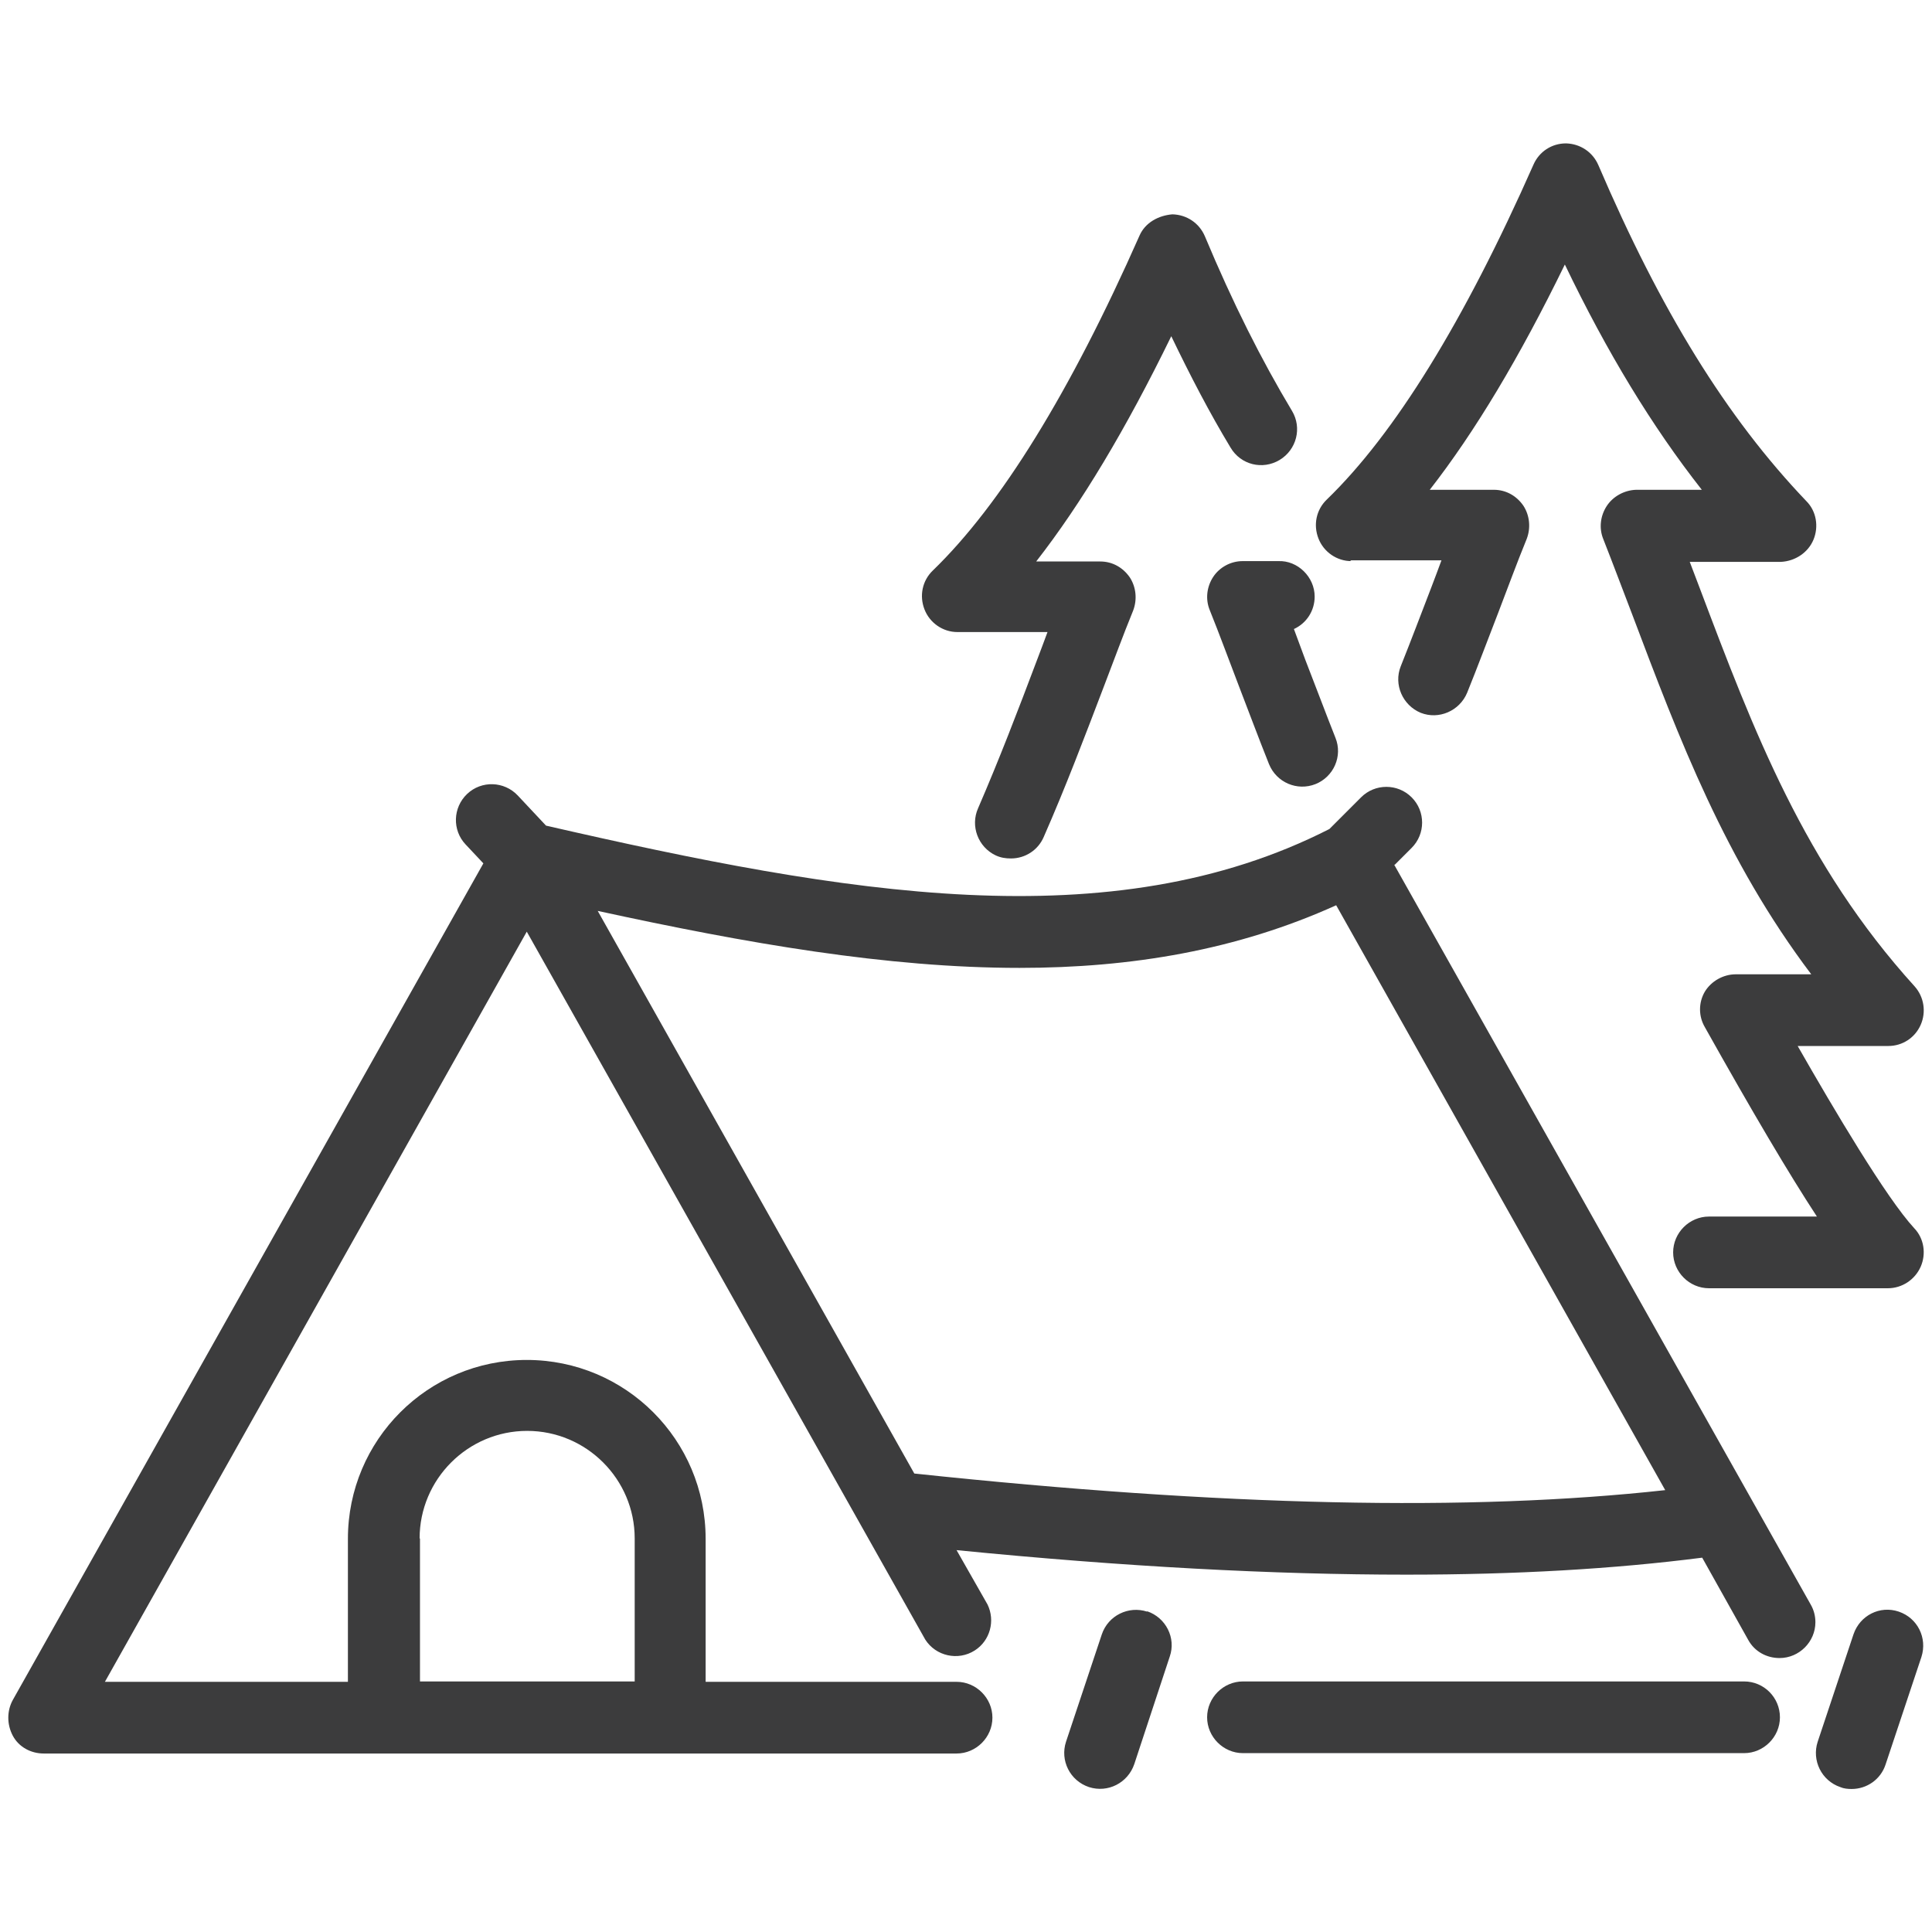 <?xml version="1.0" encoding="utf-8"?>
<!-- Generator: Adobe Illustrator 26.3.1, SVG Export Plug-In . SVG Version: 6.00 Build 0)  -->
<svg version="1.1" id="Layer_1" xmlns:svgjs="http://svgjs.com/svgjs"
	 xmlns="http://www.w3.org/2000/svg" xmlns:xlink="http://www.w3.org/1999/xlink" x="0px" y="0px" viewBox="0 0 512 512"
	 style="enable-background:new 0 0 512 512;" xml:space="preserve">
<style type="text/css">
	.st0{fill:#3C3C3D;}
</style>
<g>
	<path class="st0" d="M369.7,229.1l4.4-4.4c3.7-3.7,3.7-9.7,0-13.4c-3.7-3.7-9.7-3.7-13.4,0l0,0l-8.4,8.4
		c-57.9,29.5-128.3,17.3-207.6-0.9l-7.5-8c-3.6-3.8-9.6-4-13.4-0.4c-3.8,3.6-4,9.6-0.4,13.4l0,0l4.7,5L3.4,450.5
		c-1.6,2.9-1.6,6.5,0,9.5s4.8,4.7,8.2,4.7h241.9c5.2,0,9.5-4.3,9.5-9.5c0-5.2-4.3-9.5-9.5-9.5H187v-37.9c0-26.2-21.2-47.4-47.4-47.4
		s-47.4,21.2-47.4,47.4v37.9H27.8l111.8-198.8l105.6,187.6c2.8,4.4,8.7,5.7,13.1,2.9c4.1-2.6,5.5-7.9,3.4-12.2l-8.2-14.4
		c44.4,4.4,84.1,6.5,119.2,6.5c29,0,55-1.5,78.4-4.5l12.2,21.8c1.7,3.1,4.9,4.8,8.3,4.8c5.2,0,9.5-4.3,9.5-9.5
		c0-1.6-0.4-3.2-1.2-4.6L369.5,229.2L369.7,229.1z M111.2,407.7c0-15.7,12.8-28.5,28.5-28.5s28.5,12.8,28.5,28.5v37.9h-56.9V407.7z
		 M242.3,390.5l-83.9-149.1c39.5,8.6,76.7,15.1,111.8,15.1c29.6,0,57.6-4.7,83.9-16.6l87.2,155C389.5,400.6,324.2,399.2,242.3,390.5
		L242.3,390.5z"/>
	<path class="st0" d="M462.2,445.6H329.4c-5.2,0-9.5,4.3-9.5,9.5c0,5.2,4.3,9.5,9.5,9.5h132.8c5.2,0,9.5-4.3,9.5-9.5
		C471.7,449.9,467.5,445.6,462.2,445.6z M304,427.1c-4.9-1.6-10.3,1-12,6l-9.5,28.5c-1.6,4.9,1,10.3,6.1,12c5,1.6,10.3-1.1,12-6.1
		L310,439c1.7-4.9-1-10.3-6-12L304,427.1z M503.2,427.1c-5-1.7-10.3,1-12,6l-9.5,28.5c-1.6,4.9,1,10.3,6,12c0.9,0.4,2,0.5,3,0.5
		c4,0,7.7-2.5,9-6.5l9.5-28.5C510.8,434.1,508.2,428.8,503.2,427.1z M357.8,148.5H382c-0.9,2.5-1.8,4.8-2.7,7.2
		c-2.7,7-5.3,13.9-8.1,20.9c-1.9,4.8,0.5,10.3,5.3,12.3c4.8,1.9,10.3-0.5,12.3-5.3c2.8-6.9,5.4-13.9,8.2-21.1
		c2.5-6.5,4.9-13.1,7.6-19.7c1.1-2.9,0.8-6.2-0.9-8.8c-1.8-2.6-4.6-4.2-7.8-4.2h-17c12-15.4,23.8-35.1,35.8-59.7
		c11.2,23.3,23.1,42.9,36.3,59.7h-17.4c-3.1,0.1-6.1,1.7-7.8,4.3c-1.7,2.6-2.1,5.9-0.9,8.8c2.6,6.6,5.1,13.3,7.6,19.8
		c12.6,33.4,24.7,65.3,47.5,95.5H460c-3.3,0-6.5,1.8-8.2,4.6c-1.7,2.9-1.7,6.5,0,9.4c12.6,22.5,22.3,38.9,29.7,50.2h-28.6
		c-5.2,0-9.5,4.3-9.5,9.5c0,5.2,4.3,9.5,9.5,9.5h47.4c3.8,0,7.2-2.3,8.7-5.7c1.5-3.4,0.9-7.5-1.7-10.2c-7.4-8-21.3-31.5-30.9-48.3
		h24c3.8,0,7.1-2.2,8.6-5.6c1.5-3.4,0.9-7.4-1.6-10.2c-29.3-32.3-42.7-67.8-56.9-105.4c-0.9-2.4-1.8-4.7-2.7-7.1H472
		c3.8-0.2,7.2-2.5,8.6-5.9c1.4-3.4,0.8-7.5-1.9-10.2c-21.2-22.2-38.6-50.5-55.1-89c-1.5-3.5-4.8-5.7-8.6-5.8c-3.8,0-7.1,2.2-8.6,5.6
		c-18.4,41.6-36.8,71.4-54.8,88.8c-2.8,2.7-3.6,6.7-2.2,10.3c1.4,3.6,4.9,6,8.7,6L357.8,148.5z M253.4,167.5h24.2
		c-0.9,2.5-1.8,4.8-2.7,7.2c-5.2,13.8-10.2,26.8-15.7,39.5c-2.1,4.7,0,10.3,4.7,12.5c1.3,0.6,2.6,0.8,4,0.8c3.8,0,7.2-2.2,8.7-5.7
		c5.8-13.2,10.8-26.4,16.1-40.3c2.5-6.5,4.9-13.1,7.6-19.7c1.1-2.9,0.8-6.2-0.9-8.8c-1.8-2.6-4.6-4.2-7.8-4.2h-17
		c12-15.4,23.8-35.1,35.8-59.7c5.1,10.6,10.2,20.4,15.7,29.5c2.7,4.6,8.5,6,13,3.3c4.5-2.7,6-8.5,3.3-13
		c-8.1-13.5-15.7-28.6-23.1-46.3c-1.5-3.5-4.8-5.7-8.6-5.8c-3.7,0.3-7.2,2.2-8.7,5.6c-18.4,41.6-36.8,71.4-54.8,88.8
		c-2.8,2.7-3.6,6.7-2.2,10.3c1.4,3.6,4.9,6,8.7,6L253.4,167.5z M329.3,148.7c-3.1,0-6.1,1.6-7.8,4.2s-2.1,5.9-0.9,8.8
		c2.7,6.7,5.1,13.3,7.6,19.8c2.7,7,5.3,14,8.1,21c2,4.9,7.5,7.2,12.3,5.3c4.8-1.9,7.3-7.4,5.3-12.3c-2.7-6.8-5.3-13.8-8-20.7
		c-1-2.7-2-5.4-3-8.1c3.3-1.5,5.5-4.8,5.5-8.6c0-5.2-4.5-9.6-9.6-9.4L329.3,148.7z"/>
</g>
</svg>
